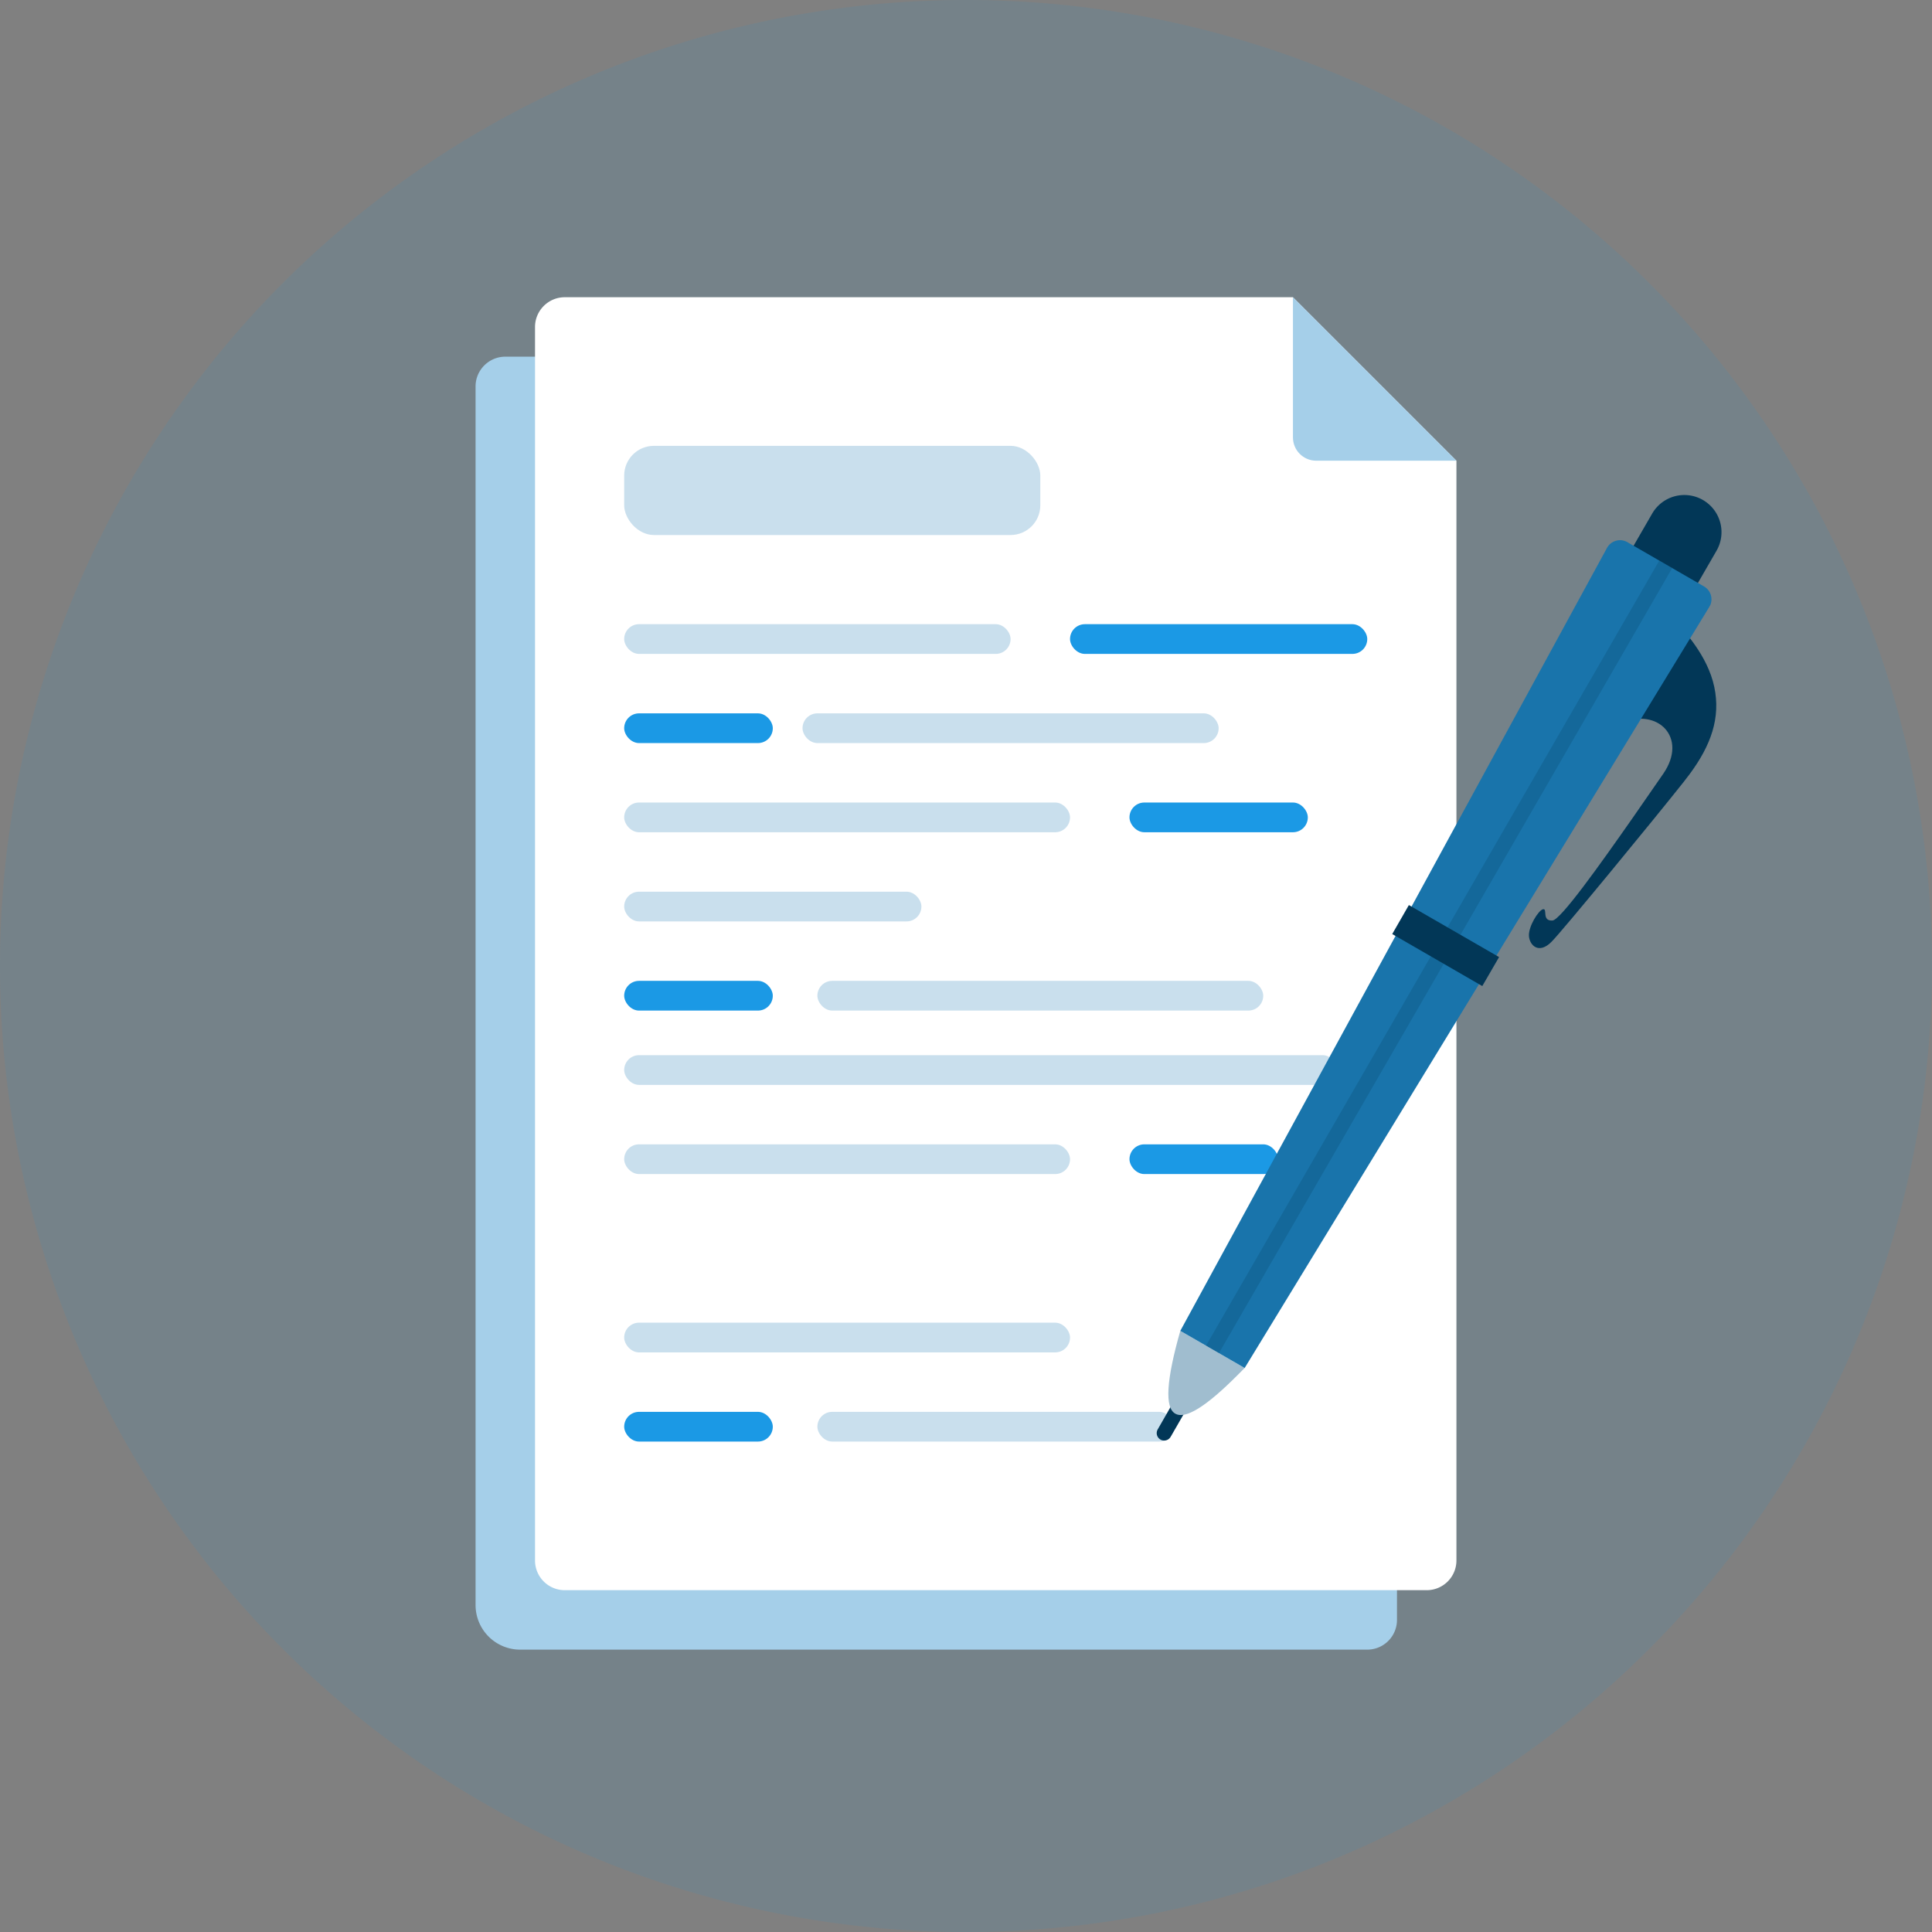 <svg fill="none" xmlns="http://www.w3.org/2000/svg" viewBox="0 0 130 130"><rect x="0" y="0" width="130" height="130" fill="#808080" stroke="none"/><g><path d="M65 130A65 65 0 1 0 65 0a65 65 0 0 0 0 130Z" fill="#1B99E5" fill-opacity=".1"/><g><path d="M32 26c0-1.1.9-2 2-2h50l10 10v75a2 2 0 0 1-2 2H35a3 3 0 0 1-3-3V26Z" fill="#A5CFE9"/><g><path fill-rule="evenodd" clip-rule="evenodd" d="M36 22c0-1.1.9-2 2-2h49l11 11v74a2 2 0 0 1-2 2H38a2 2 0 0 1-2-2V22Z" fill="#fff"/><rect x="42" y="30" width="28" height="6" rx="2" fill="#C9DFED"/><rect x="42" y="54" width="30" height="2" rx="1" fill="#C9DFED"/><rect x="76" y="54" width="12" height="2" rx="1" fill="#1B99E5"/><rect x="42" y="48" width="10" height="2" rx="1" fill="#1B99E5"/><rect x="54" y="48" width="28" height="2" rx="1" fill="#C9DFED"/><rect x="42" y="77" width="30" height="2" rx="1" fill="#C9DFED"/><rect x="76" y="77" width="10" height="2" rx="1" fill="#1B99E5"/><rect x="42" y="42" width="26" height="2" rx="1" fill="#C9DFED"/><rect x="72" y="42" width="20" height="2" rx="1" fill="#1B99E5"/><rect x="42" y="71" width="48" height="2" rx="1" fill="#C9DFED"/><rect x="42" y="60" width="20" height="2" rx="1" fill="#C9DFED"/><rect x="42" y="89" width="30" height="2" rx="1" fill="#C9DFED"/><rect x="42" y="66" width="10" height="2" rx="1" fill="#1B99E5"/><rect x="55" y="66" width="30" height="2" rx="1" fill="#C9DFED"/><rect x="42" y="95" width="10" height="2" rx="1" fill="#1B99E5"/><rect x="55" y="95" width="24" height="2" rx="1" fill="#C9DFED"/><path d="m87 20 11 11h-9.43c-.87 0-1.57-.7-1.57-1.57V20Z" fill="#A5CFE9"/></g><g><path fill-rule="evenodd" clip-rule="evenodd" d="m79.15 94.01.87.5-1.25 2.17a.5.5 0 0 1-.87-.5L79.15 94ZM114.58 33.64a2.5 2.5 0 0 1 .92 3.42l-1.75 3.03-4.33-2.5 1.75-3.03a2.5 2.5 0 0 1 3.41-.92Z" fill="#023757"/><path d="m79.42 89.55 4.33 2.5-.47.47c-2.12 2.13-3.52 3-4.2 2.6-.72-.4-.6-2.27.34-5.57Z" fill="#A0BDCF"/><path fill-rule="evenodd" clip-rule="evenodd" d="m109.09 48.65 3.95-6.58c.2.37 1.85 1.98 2.31 4.15.44 2.08-.22 3.94-1.68 5.9l-.4.52c-1.9 2.4-8.18 10.05-8.87 10.73-.85.86-1.47.25-1.52-.38-.05-.63.64-1.75.95-1.81.32-.06-.11.8.63.76.55-.03 3.24-3.82 5.36-6.85l2.1-3.03c1.68-2.44-.4-4.48-2.83-3.4Z" fill="#023757"/><path d="m109.5 36.48 5.16 2.98a1 1 0 0 1 .42 1.26l-.06.11-31.27 51.22-4.33-2.5 28.71-52.68a1 1 0 0 1 1.25-.45l.13.06Z" fill="#1974AB"/><path fill-rule="evenodd" clip-rule="evenodd" d="m111.65 37.72.87.5-30.5 52.83-.87-.5 30.5-52.83Z" fill="#023757" fill-opacity=".2"/><path fill-rule="evenodd" clip-rule="evenodd" d="m100.87 64.4-1.13 1.95-6.06-3.5 1.12-1.95 6.07 3.5Z" fill="#023757"/></g></g></g></svg>
